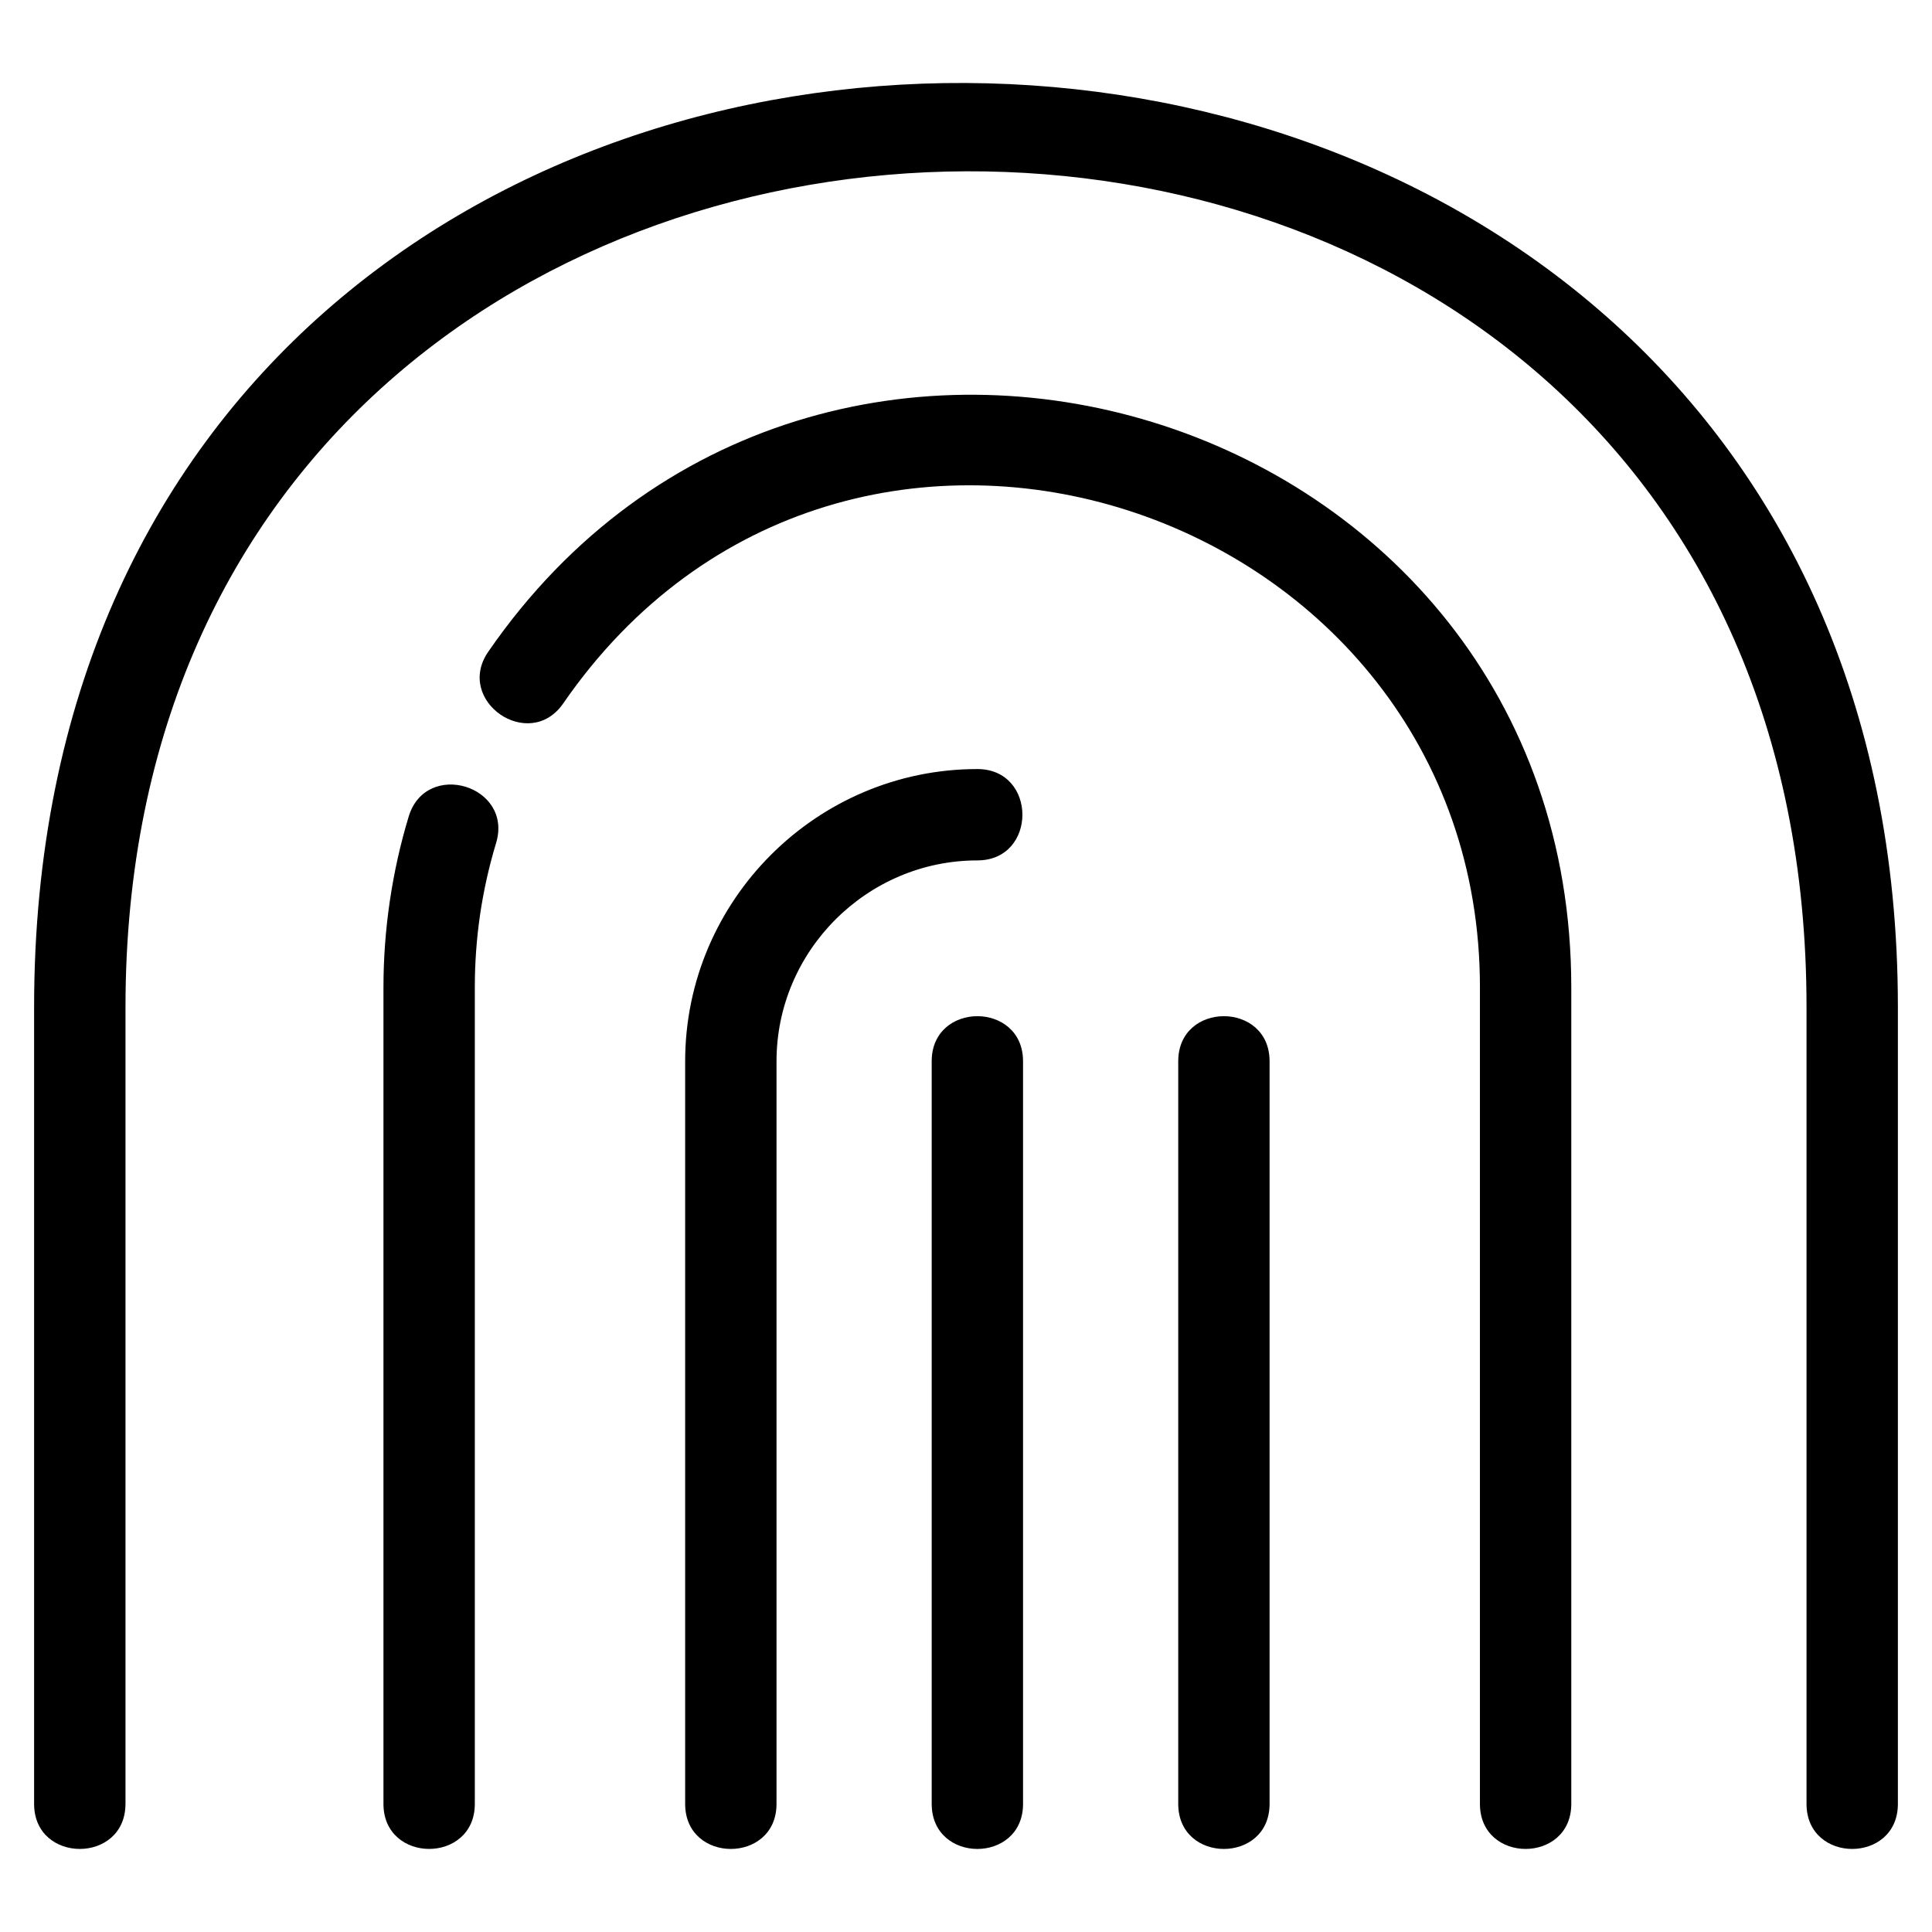 <?xml version="1.0" encoding="UTF-8"?>
<!-- Uploaded to: ICON Repo, www.iconrepo.com, Generator: ICON Repo Mixer Tools -->
<svg fill="#000000" width="800px" height="800px" version="1.1" viewBox="144 144 512 512" xmlns="http://www.w3.org/2000/svg">
 <path d="m177.25 622.05c0 15.918-24.211 15.918-24.211 0v-211.17c0-329.05 493.92-323.98 493.92 0v211.17c0 15.918-24.211 15.918-24.211 0v-211.17c0-297-445.49-293.62-445.49 0v211.17zm213.66-196.81c0-15.922 24.207-15.922 24.207 0v196.81c0 15.922-24.207 15.922-24.207 0zm-41.125 196.81c0 15.922-24.211 15.922-24.211 0v-196.81c0-42.617 34.824-77.434 77.434-77.434 15.922 0 15.922 24.211 0 24.211-29.246 0-53.223 23.977-53.223 53.223zm106.46-196.81c0-15.922 24.207-15.922 24.207 0v196.81c0 15.922-24.207 15.922-24.207 0zm79.957-19.555c0-127.63-167.69-184.37-242.94-75.273-9.004 13.043-28.867-0.668-19.855-13.715 87.168-126.39 287-65.355 287 88.992v216.36c0 15.918-24.207 15.918-24.207 0v-216.36zm-266.37 216.36c0 15.918-24.211 15.918-24.211 0v-216.36c0-15.27 2.262-30.652 6.676-45.266 4.602-15.238 27.77-8.242 23.172 6.996-3.773 12.477-5.637 25.234-5.637 38.27z"/>
</svg>